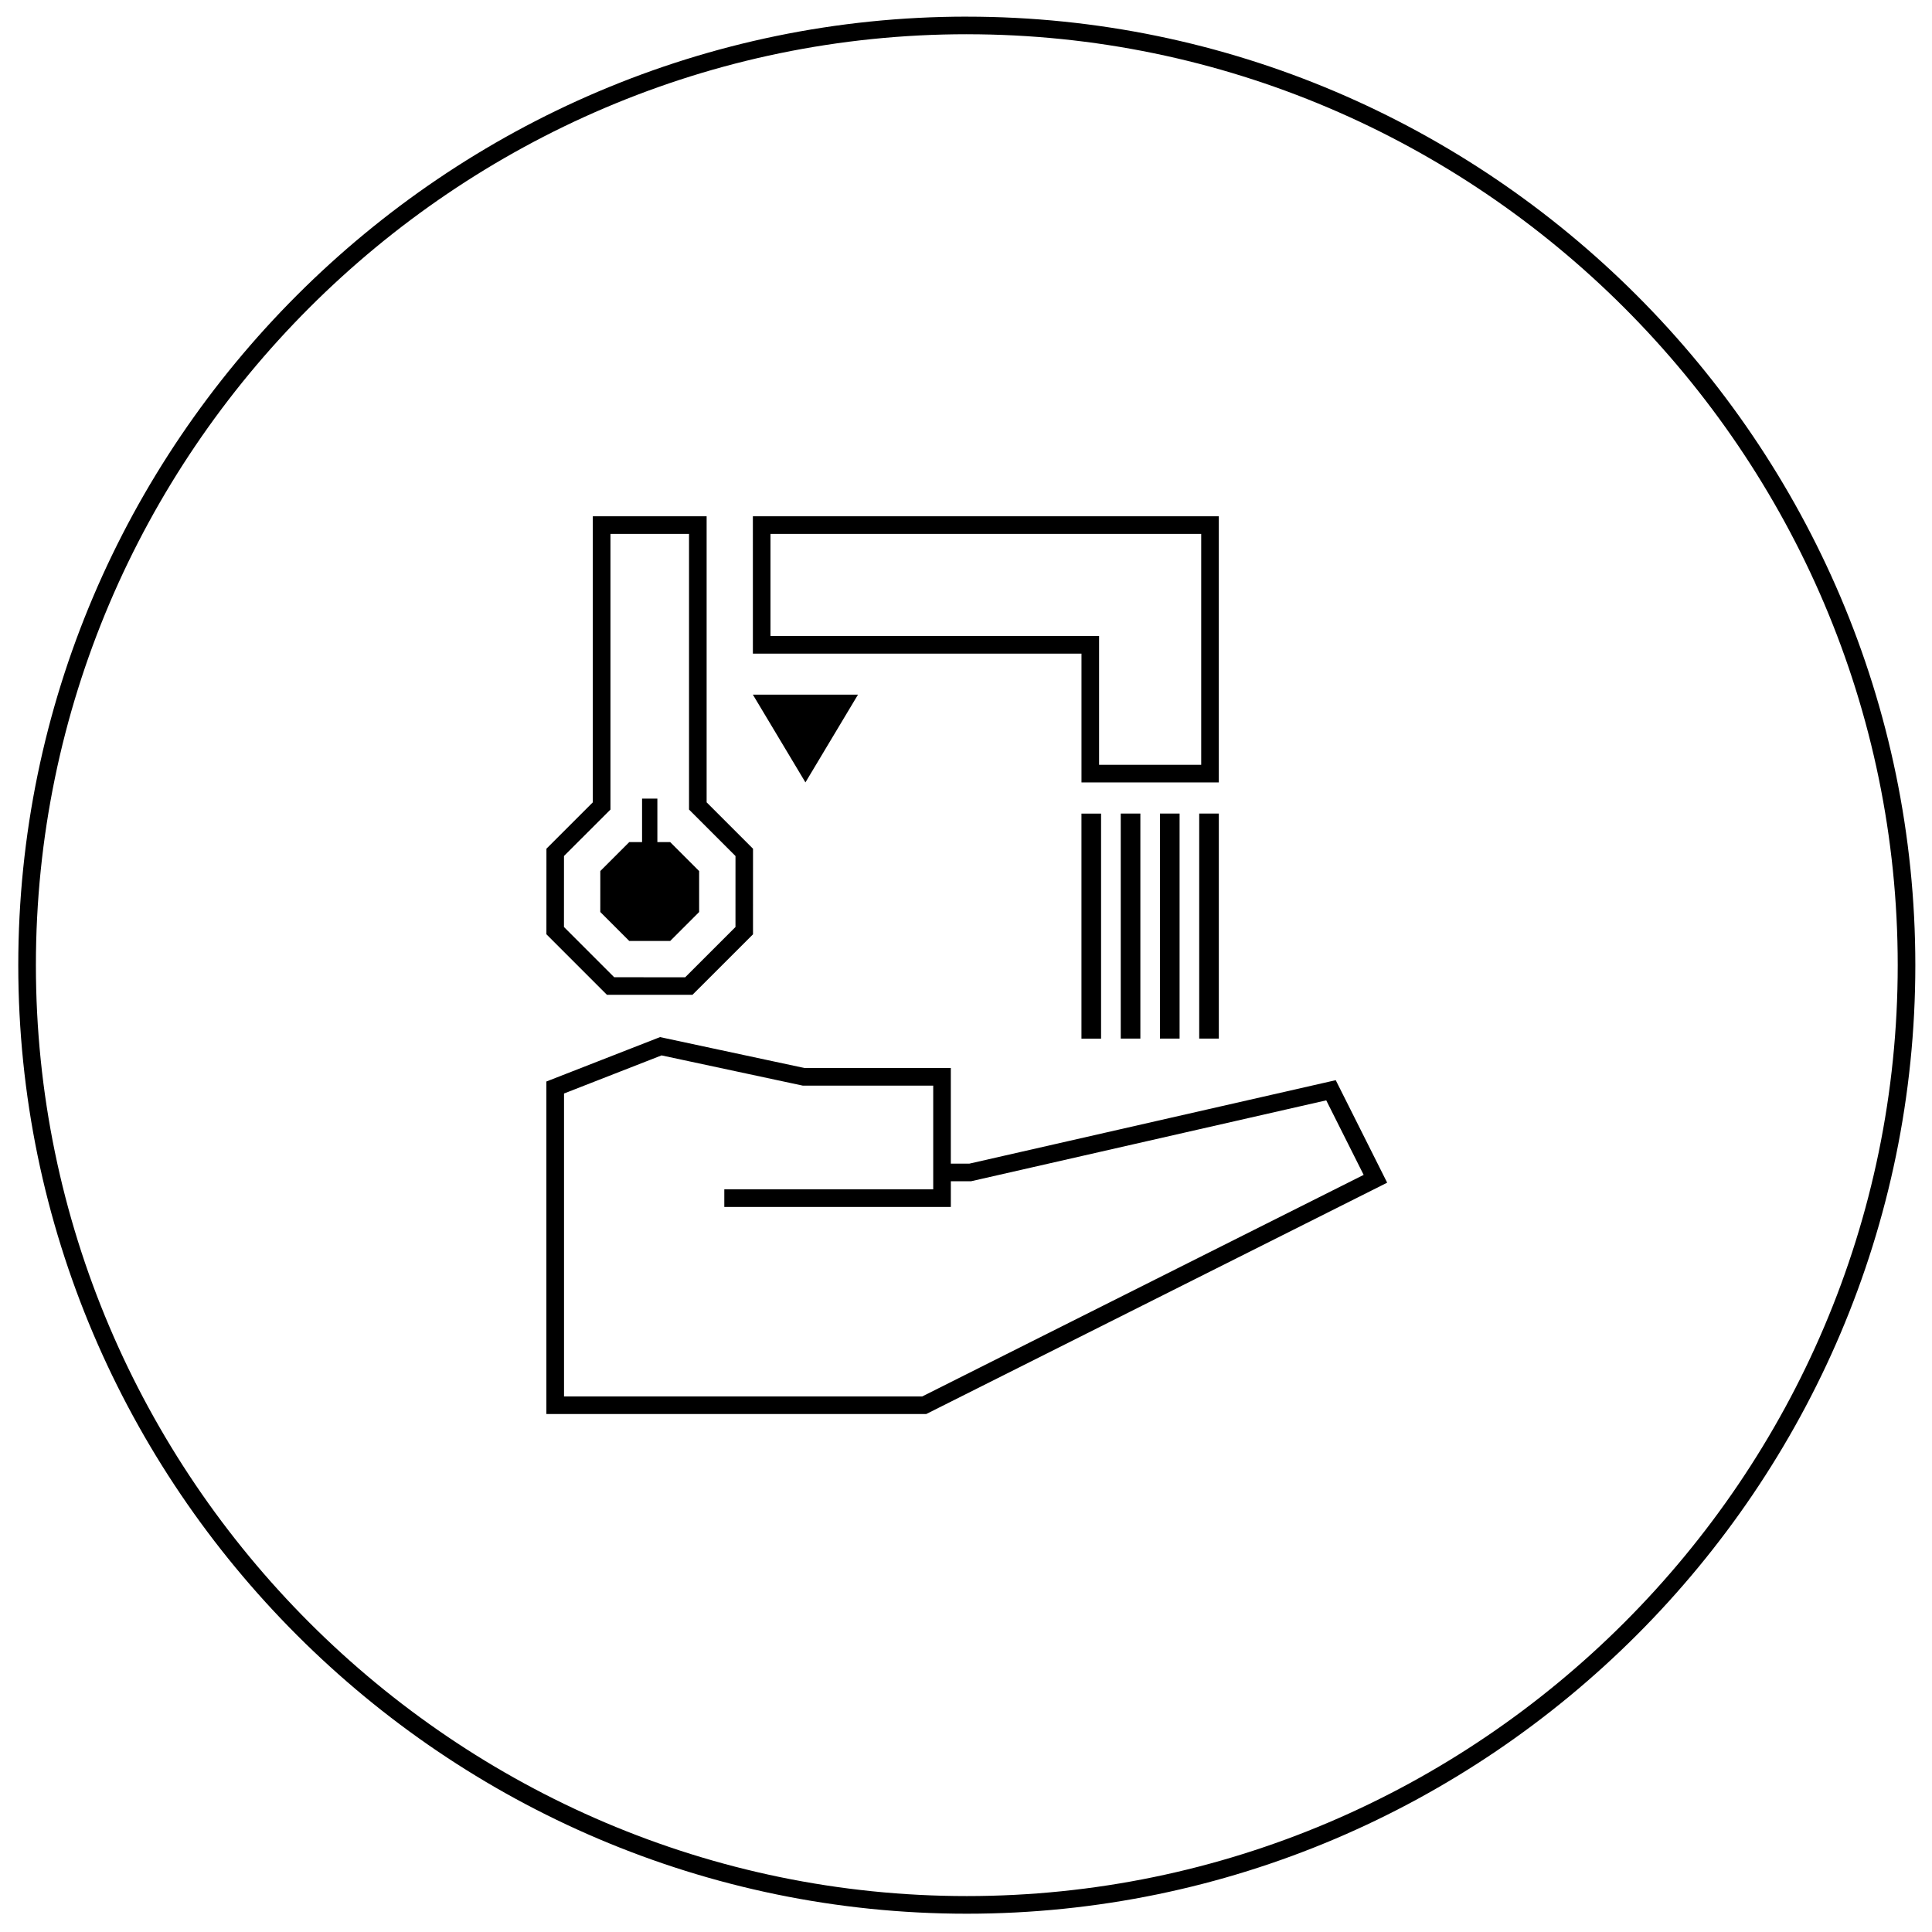 <?xml version="1.0" encoding="UTF-8"?>
<!-- Uploaded to: SVG Repo, www.svgrepo.com, Generator: SVG Repo Mixer Tools -->
<svg width="800px" height="800px" version="1.1" viewBox="144 144 512 512" xmlns="http://www.w3.org/2000/svg">
 <defs>
  <clipPath id="a">
   <path d="m148.09 148.09h503.81v503.81h-503.81z"/>
  </clipPath>
 </defs>
 <g clip-path="url(#a)">
  <path d="m395.98 452.38h4.894l97.109-22.121 13.633 27.164-122.16 61.312h-100.66v-88.125l30.125-11.77 38.246 8.188h38.809v25.359zm-4.668-20.691v27.5h-55.363v4.668h60.031v-6.812h5.356l94.133-21.441 9.914 19.75-116.98 58.715h-94.93v-80.281l25.848-10.098 36.891 7.898 0.508 0.109h34.598zm44.484-12.441v-59.637h-5.199v59.637zm-125.04-25.887 10.852 0.004 7.672-7.672v-10.852l-7.672-7.672h-3.398v-11.531h-4.055v11.527h-3.394l-7.672 7.672-0.004 10.852zm15.844-107.87v73.051l1.367 1.367 10.945 10.949-0.004 18.812-13.324 13.316-18.812-0.004-13.316-13.32 0.008-18.816 10.926-10.918 1.387-1.383v-73.055h20.828zm-25.496-4.668v75.805l-12.293 12.285-0.008 22.68 16.031 16.035 22.676 0.008 16.043-16.031 0.004-22.68-12.293-12.297v-75.805h-30.164zm70.27 47.27h-27.852l13.926 23.25zm-23.184-42.602h114.14v61.188h-27.062v-34.129h-87.082v-27.062zm-4.668 31.727h87.082v34.129h36.395v-70.523h-123.48zm123.48 102.02v-59.637h-5.199v59.637zm-10.398 0v-59.637h-5.199v59.637zm-10.395 0v-59.637h-5.199v59.637zm-45.996-270.83c-69.129 0-131.97 28.277-177.53 73.84-45.562 45.559-73.84 108.4-73.84 177.53 0 69.133 28.277 131.97 73.84 177.54 45.559 45.559 108.4 73.836 177.53 73.836 69.129 0 131.97-28.281 177.53-73.84 45.559-45.559 73.84-108.4 73.84-177.53s-28.277-131.97-73.84-177.53c-45.559-45.559-108.4-73.84-177.53-73.84zm0 4.668c67.84 0 129.52 27.754 174.23 72.473 44.715 44.715 72.473 106.39 72.473 174.23 0 67.84-27.754 129.52-72.473 174.23-44.715 44.711-106.39 72.469-174.23 72.469-67.84 0-129.52-27.758-174.23-72.473-44.715-44.715-72.469-106.39-72.469-174.23 0-67.84 27.754-129.52 72.473-174.23 44.715-44.715 106.39-72.473 174.23-72.473" fill-rule="evenodd"/>
 </g>
</svg>